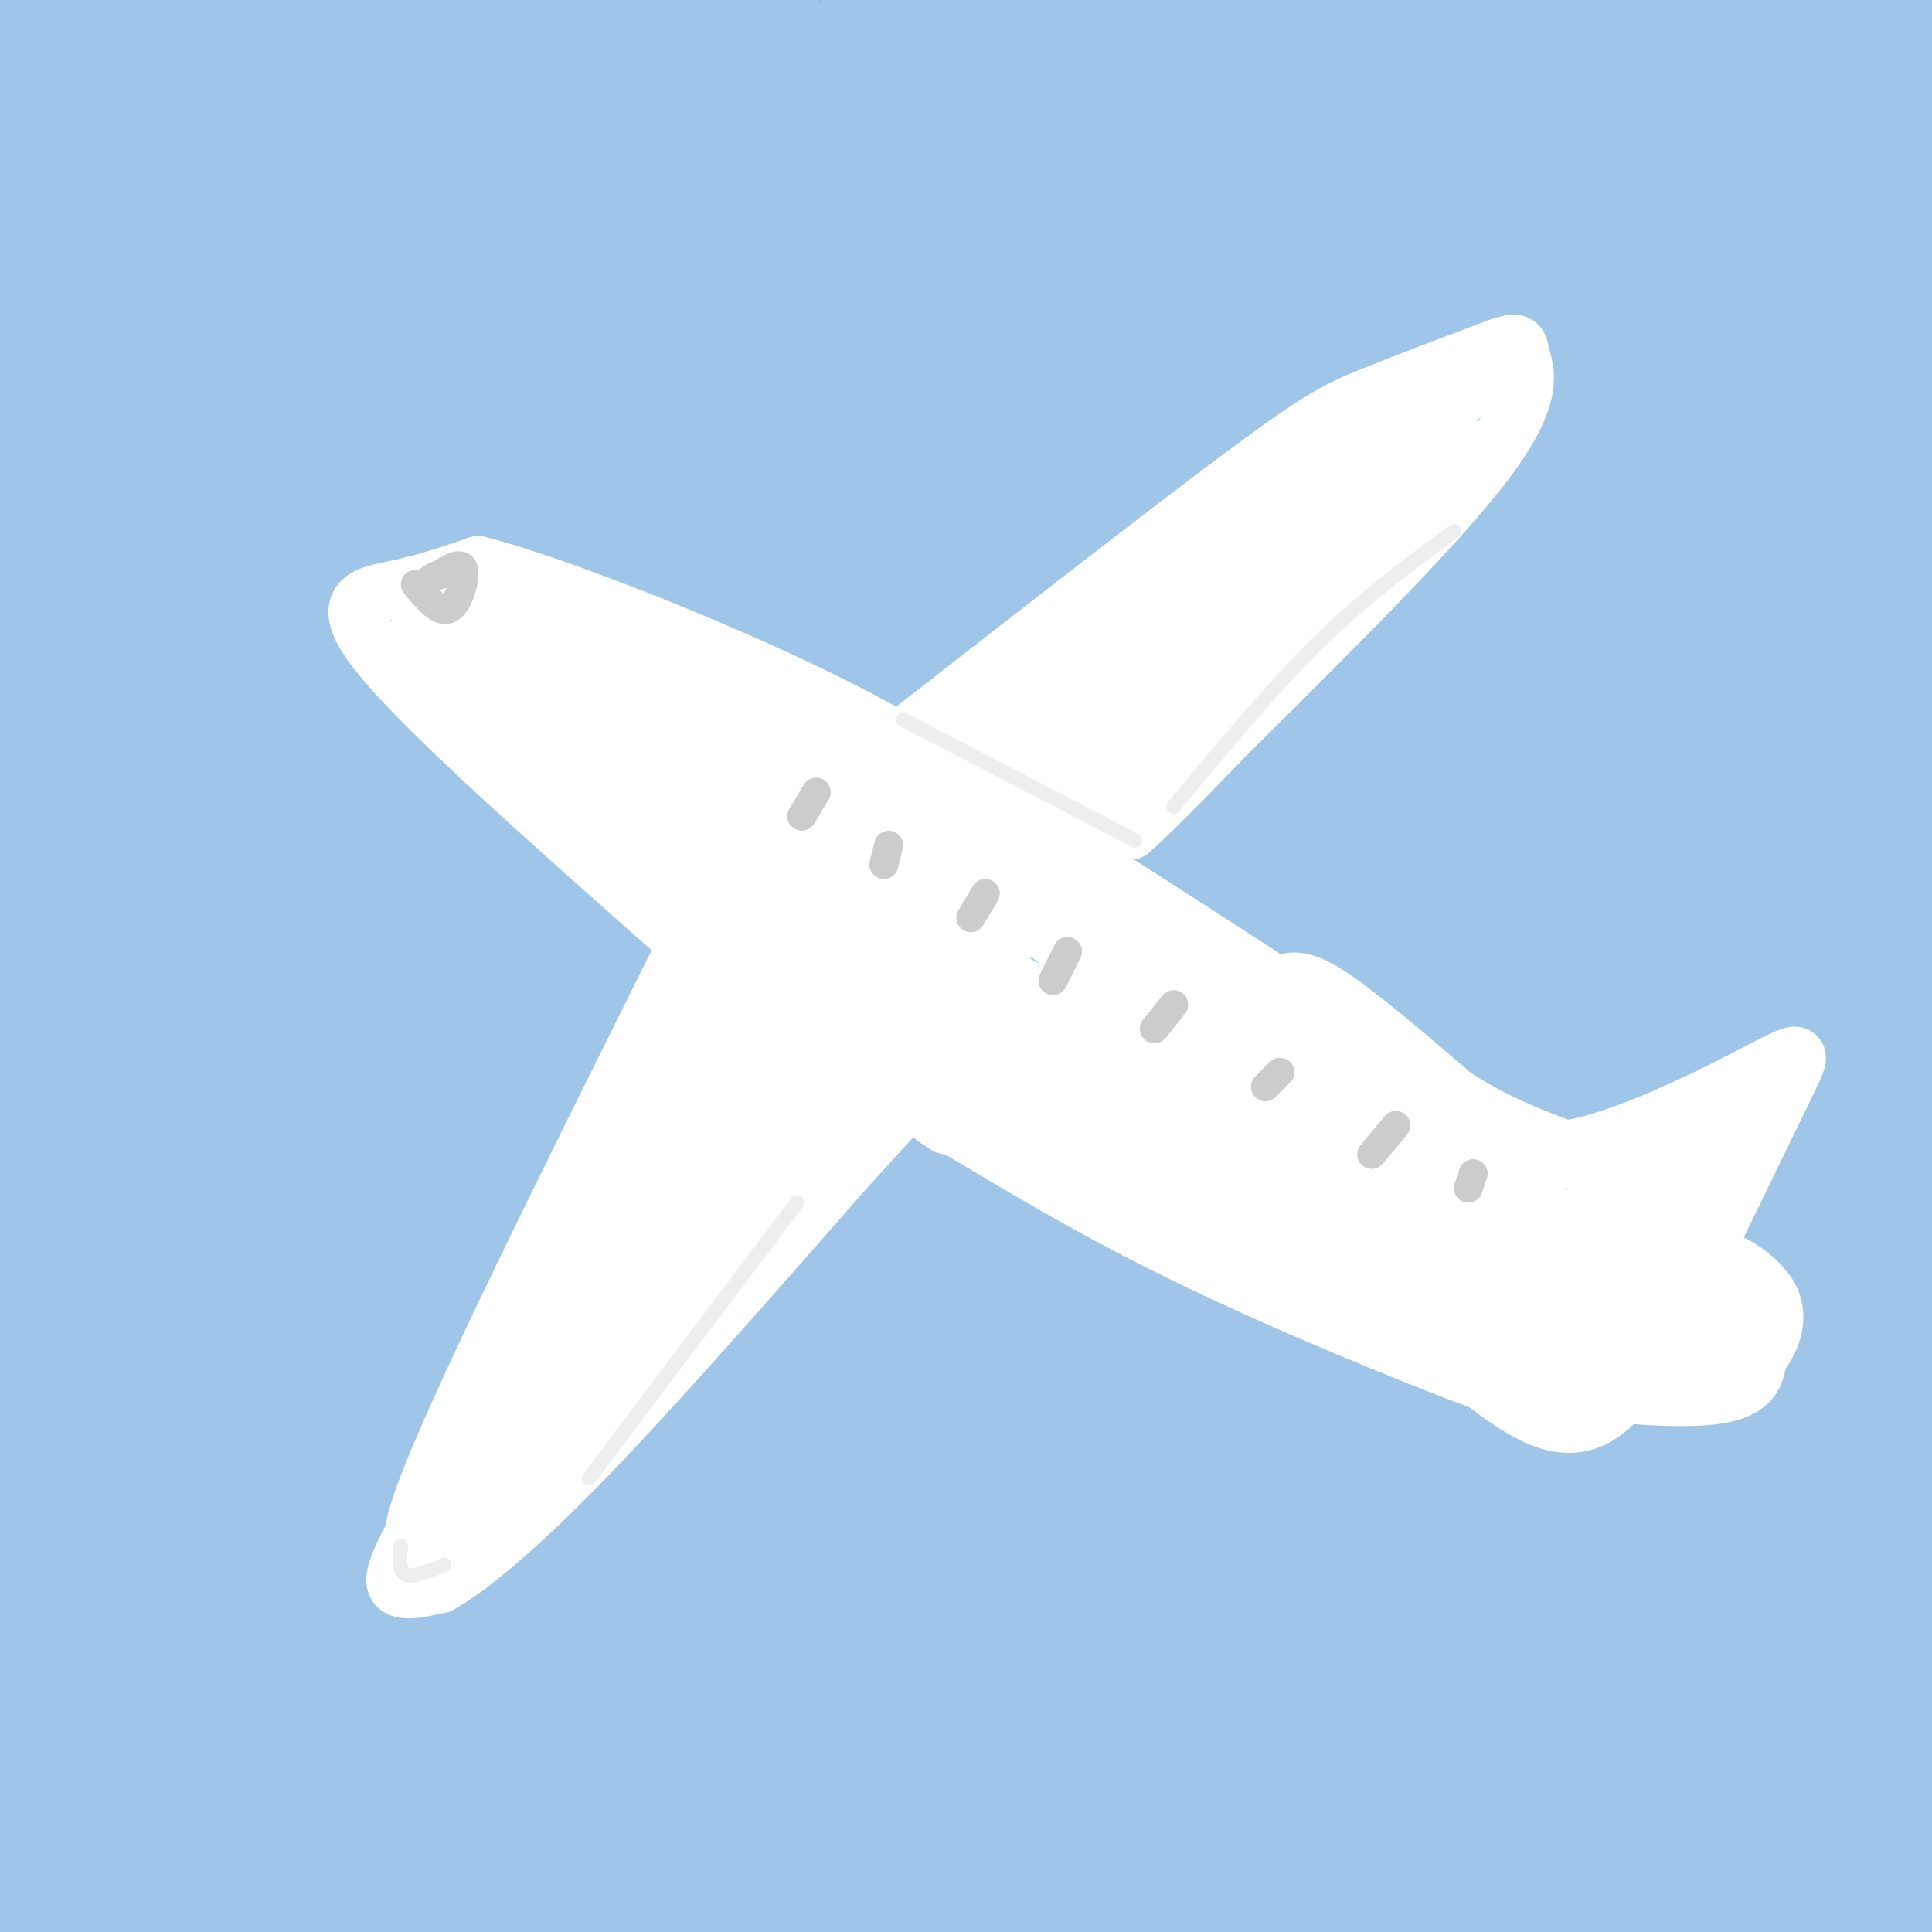 <svg viewBox='0 0 400 400' version='1.1' xmlns='http://www.w3.org/2000/svg' xmlns:xlink='http://www.w3.org/1999/xlink'><rect x="0" y="0" width="400" height="400" fill="#333333" stroke="none"/><g fill='none' stroke='rgb(159,197,232)' stroke-width='28' stroke-linecap='round' stroke-linejoin='round'><path d='M89,292c27.571,-29.570 55.143,-59.140 73,-79c17.857,-19.860 26.000,-30.011 74,-65c48.000,-34.989 135.856,-94.817 146,-104c10.144,-9.183 -57.425,32.281 -111,72c-53.575,39.719 -93.157,77.695 -119,102c-25.843,24.305 -37.948,34.940 -72,75c-34.052,40.060 -90.052,109.545 -99,118c-8.948,8.455 29.156,-44.120 52,-74c22.844,-29.880 30.427,-37.063 41,-49c10.573,-11.937 24.137,-28.627 50,-55c25.863,-26.373 64.025,-62.430 90,-86c25.975,-23.570 39.762,-34.653 62,-51c22.238,-16.347 52.925,-37.956 87,-60c34.075,-22.044 71.537,-44.522 109,-67'/><path d='M472,-31c18.231,-11.701 9.308,-7.452 0,-4c-9.308,3.452 -19.000,6.108 -41,17c-22.000,10.892 -56.307,30.018 -84,47c-27.693,16.982 -48.773,31.818 -71,49c-22.227,17.182 -45.600,36.710 -71,59c-25.400,22.290 -52.828,47.341 -95,96c-42.172,48.659 -99.090,120.926 -120,146c-20.910,25.074 -5.812,2.957 9,-19c14.812,-21.957 29.338,-43.752 44,-64c14.662,-20.248 29.459,-38.947 47,-59c17.541,-20.053 37.824,-41.458 61,-63c23.176,-21.542 49.244,-43.219 66,-58c16.756,-14.781 24.200,-22.665 67,-50c42.800,-27.335 120.955,-74.122 149,-92c28.045,-17.878 5.980,-6.848 -15,4c-20.980,10.848 -40.875,21.515 -61,33c-20.125,11.485 -40.481,23.787 -62,38c-21.519,14.213 -44.201,30.335 -67,48c-22.799,17.665 -45.715,36.871 -66,55c-20.285,18.129 -37.939,35.180 -59,58c-21.061,22.820 -45.531,51.410 -70,80'/><path d='M33,290c-25.835,32.324 -55.424,73.133 -65,85c-9.576,11.867 0.860,-5.207 19,-32c18.140,-26.793 43.982,-63.305 72,-97c28.018,-33.695 58.210,-64.573 81,-88c22.790,-23.427 38.178,-39.404 85,-75c46.822,-35.596 125.078,-90.810 146,-108c20.922,-17.190 -15.492,3.646 -54,30c-38.508,26.354 -79.111,58.227 -106,81c-26.889,22.773 -40.064,36.445 -56,53c-15.936,16.555 -34.632,35.994 -53,56c-18.368,20.006 -36.407,40.578 -65,81c-28.593,40.422 -67.741,100.692 -71,103c-3.259,2.308 29.370,-53.346 62,-109'/><path d='M28,270c26.590,-38.469 62.066,-80.141 94,-114c31.934,-33.859 60.325,-59.906 101,-90c40.675,-30.094 93.633,-64.236 107,-74c13.367,-9.764 -12.856,4.849 -27,13c-14.144,8.151 -16.207,9.840 -40,27c-23.793,17.160 -69.314,49.790 -110,87c-40.686,37.210 -76.538,79.001 -100,106c-23.462,26.999 -34.536,39.208 -53,67c-18.464,27.792 -44.318,71.169 -42,66c2.318,-5.169 32.807,-58.884 56,-97c23.193,-38.116 39.090,-60.633 54,-80c14.910,-19.367 28.831,-35.583 43,-51c14.169,-15.417 28.584,-30.035 40,-41c11.416,-10.965 19.833,-18.276 37,-31c17.167,-12.724 43.083,-30.862 69,-49'/><path d='M257,9c-0.808,0.307 -37.327,25.575 -72,54c-34.673,28.425 -67.500,60.007 -89,81c-21.500,20.993 -31.675,31.398 -58,64c-26.325,32.602 -68.801,87.400 -58,73c10.801,-14.400 74.879,-97.998 110,-140c35.121,-42.002 41.284,-42.408 48,-48c6.716,-5.592 13.983,-16.370 46,-41c32.017,-24.630 88.783,-63.111 98,-70c9.217,-6.889 -29.116,17.814 -60,40c-30.884,22.186 -54.319,41.854 -75,60c-20.681,18.146 -38.606,34.770 -53,48c-14.394,13.230 -25.255,23.066 -48,48c-22.745,24.934 -57.372,64.967 -92,105'/><path d='M-46,283c-7.763,3.622 18.828,-39.822 44,-75c25.172,-35.178 48.923,-62.090 62,-78c13.077,-15.910 15.480,-20.819 43,-46c27.520,-25.181 80.156,-70.633 90,-81c9.844,-10.367 -23.102,14.352 -55,43c-31.898,28.648 -62.746,61.227 -80,79c-17.254,17.773 -20.915,20.742 -38,45c-17.085,24.258 -47.595,69.805 -54,76c-6.405,6.195 11.295,-26.963 22,-47c10.705,-20.037 14.415,-26.955 30,-48c15.585,-21.045 43.043,-56.218 74,-90c30.957,-33.782 65.411,-66.172 65,-67c-0.411,-0.828 -35.689,29.906 -60,53c-24.311,23.094 -37.656,38.547 -51,54'/><path d='M46,101c-21.247,23.459 -48.863,55.107 -59,65c-10.137,9.893 -2.794,-1.969 3,-12c5.794,-10.031 10.040,-18.231 18,-30c7.960,-11.769 19.634,-27.107 31,-42c11.366,-14.893 22.423,-29.343 49,-57c26.577,-27.657 68.674,-68.523 48,-47c-20.674,21.523 -104.120,105.436 -135,136c-30.880,30.564 -9.195,7.780 -2,-3c7.195,-10.780 -0.101,-9.556 21,-37c21.101,-27.444 70.600,-83.555 72,-87c1.400,-3.445 -45.300,45.778 -92,95'/><path d='M0,82c4.190,-10.368 60.664,-83.789 59,-87c-1.664,-3.211 -61.467,63.789 -67,68c-5.533,4.211 43.203,-54.366 47,-63c3.797,-8.634 -37.344,32.676 -50,43c-12.656,10.324 3.172,-10.338 19,-31'/><path d='M8,12c6.139,-8.655 11.988,-14.794 4,-6c-7.988,8.794 -29.811,32.521 -34,37c-4.189,4.479 9.257,-10.290 20,-20c10.743,-9.710 18.783,-14.362 24,-16c5.217,-1.638 7.612,-0.263 13,-5c5.388,-4.737 13.769,-15.585 5,5c-8.769,20.585 -34.688,72.603 -45,96c-10.312,23.397 -5.018,18.175 -3,18c2.018,-0.175 0.759,4.699 5,5c4.241,0.301 13.982,-3.971 15,-3c1.018,0.971 -6.688,7.184 27,-16c33.688,-23.184 108.768,-75.767 150,-103c41.232,-27.233 48.616,-29.117 56,-31'/><path d='M245,-27c-30.821,34.379 -135.872,135.826 -176,173c-40.128,37.174 -15.331,10.074 7,-13c22.331,-23.074 42.196,-42.121 57,-56c14.804,-13.879 24.548,-22.589 40,-35c15.452,-12.411 36.614,-28.525 58,-42c21.386,-13.475 42.998,-24.313 54,-28c11.002,-3.687 11.396,-0.222 21,-6c9.604,-5.778 28.419,-20.800 -4,10c-32.419,30.800 -116.071,107.421 -145,133c-28.929,25.579 -3.135,0.118 17,-19c20.135,-19.118 34.610,-31.891 59,-49c24.390,-17.109 58.695,-38.555 93,-60'/><path d='M326,-19c18.041,-11.547 16.642,-10.416 9,-4c-7.642,6.416 -21.529,18.117 -43,39c-21.471,20.883 -50.527,50.949 -79,85c-28.473,34.051 -56.364,72.087 -80,108c-23.636,35.913 -43.017,69.702 -73,125c-29.983,55.298 -70.569,132.104 -62,128c8.569,-4.104 66.292,-89.119 98,-133c31.708,-43.881 37.401,-46.627 53,-62c15.599,-15.373 41.104,-43.373 63,-65c21.896,-21.627 40.182,-36.881 71,-59c30.818,-22.119 74.168,-51.104 97,-66c22.832,-14.896 25.147,-15.703 49,-27c23.853,-11.297 69.244,-33.085 65,-28c-4.244,5.085 -58.122,37.042 -112,69'/><path d='M382,91c-44.733,30.879 -100.564,73.577 -136,104c-35.436,30.423 -50.475,48.572 -63,61c-12.525,12.428 -22.536,19.136 -55,62c-32.464,42.864 -87.381,121.884 -108,150c-20.619,28.116 -6.940,5.327 4,-15c10.940,-20.327 19.140,-38.193 29,-56c9.860,-17.807 21.381,-35.557 35,-56c13.619,-20.443 29.337,-43.581 48,-67c18.663,-23.419 40.273,-47.121 60,-68c19.727,-20.879 37.571,-38.935 64,-60c26.429,-21.065 61.441,-45.138 88,-62c26.559,-16.862 44.664,-26.515 61,-34c16.336,-7.485 30.904,-12.804 37,-16c6.096,-3.196 3.720,-4.269 -25,11c-28.720,15.269 -83.783,46.881 -129,80c-45.217,33.119 -80.589,67.745 -97,83c-16.411,15.255 -13.863,11.141 -31,31c-17.137,19.859 -53.960,63.693 -75,90c-21.040,26.307 -26.297,35.088 -35,51c-8.703,15.912 -20.851,38.956 -33,62'/><path d='M21,442c23.680,-29.275 99.380,-133.462 144,-190c44.620,-56.538 58.160,-65.426 78,-82c19.840,-16.574 45.979,-40.833 76,-63c30.021,-22.167 63.922,-42.243 97,-58c33.078,-15.757 65.331,-27.194 81,-33c15.669,-5.806 14.754,-5.980 -13,14c-27.754,19.980 -82.348,60.116 -116,87c-33.652,26.884 -46.361,40.517 -63,58c-16.639,17.483 -37.207,38.816 -59,65c-21.793,26.184 -44.809,57.221 -72,98c-27.191,40.779 -58.556,91.302 -67,106c-8.444,14.698 6.034,-6.427 -6,4c-12.034,10.427 -50.581,52.408 3,-14c53.581,-66.408 199.291,-241.204 345,-416'/><path d='M449,18c35.876,-50.802 -46.935,30.194 -103,86c-56.065,55.806 -85.383,86.421 -107,110c-21.617,23.579 -35.534,40.123 -68,88c-32.466,47.877 -83.480,127.088 -95,139c-11.520,11.912 16.456,-43.473 40,-85c23.544,-41.527 42.657,-69.195 60,-93c17.343,-23.805 32.917,-43.747 52,-64c19.083,-20.253 41.676,-40.817 55,-54c13.324,-13.183 17.380,-18.986 51,-43c33.620,-24.014 96.805,-66.241 93,-61c-3.805,5.241 -74.601,57.949 -116,93c-41.399,35.051 -53.400,52.443 -69,72c-15.600,19.557 -34.800,41.278 -54,63'/><path d='M188,269c-14.012,16.745 -22.042,27.108 -30,37c-7.958,9.892 -15.842,19.314 -14,11c1.842,-8.314 13.412,-34.363 23,-53c9.588,-18.637 17.195,-29.863 28,-45c10.805,-15.137 24.809,-34.185 39,-51c14.191,-16.815 28.568,-31.398 41,-44c12.432,-12.602 22.918,-23.223 57,-51c34.082,-27.777 91.760,-72.708 72,-48c-19.760,24.708 -116.956,119.056 -137,138c-20.044,18.944 37.065,-37.515 76,-72c38.935,-34.485 59.696,-46.996 65,-49c5.304,-2.004 -4.848,6.498 -15,15'/><path d='M393,57c-18.603,19.401 -57.612,60.404 -83,90c-25.388,29.596 -37.157,47.783 -44,56c-6.843,8.217 -8.760,6.462 -41,60c-32.240,53.538 -94.804,162.368 -118,200c-23.196,37.632 -7.023,4.067 0,-12c7.023,-16.067 4.897,-14.637 9,-24c4.103,-9.363 14.434,-29.518 24,-47c9.566,-17.482 18.367,-32.292 30,-50c11.633,-17.708 26.099,-38.314 47,-64c20.901,-25.686 48.236,-56.453 76,-83c27.764,-26.547 55.957,-48.873 84,-69c28.043,-20.127 55.935,-38.055 54,-33c-1.935,5.055 -33.698,33.093 -65,64c-31.302,30.907 -62.145,64.682 -86,95c-23.855,30.318 -40.724,57.178 -54,77c-13.276,19.822 -22.959,32.606 -41,68c-18.041,35.394 -44.440,93.398 -55,116c-10.560,22.602 -5.280,9.801 0,-3'/><path d='M130,498c7.441,-17.922 26.043,-61.226 40,-91c13.957,-29.774 23.270,-46.019 36,-67c12.730,-20.981 28.876,-46.699 47,-70c18.124,-23.301 38.227,-44.184 52,-59c13.773,-14.816 21.215,-23.565 47,-44c25.785,-20.435 69.914,-52.555 75,-54c5.086,-1.445 -28.871,27.787 -60,60c-31.129,32.213 -59.431,67.409 -85,101c-25.569,33.591 -48.405,65.577 -70,103c-21.595,37.423 -41.949,80.283 -38,72c3.949,-8.283 32.199,-67.708 55,-107c22.801,-39.292 40.152,-58.451 53,-75c12.848,-16.549 21.194,-30.490 51,-57c29.806,-26.510 81.072,-65.590 104,-83c22.928,-17.410 17.519,-13.149 2,2c-15.519,15.149 -41.148,41.185 -61,63c-19.852,21.815 -33.926,39.407 -48,57'/><path d='M330,249c-27.058,37.890 -70.703,104.115 -99,152c-28.297,47.885 -41.247,77.429 -42,77c-0.753,-0.429 10.690,-30.832 18,-51c7.310,-20.168 10.489,-30.102 25,-54c14.511,-23.898 40.356,-61.760 57,-84c16.644,-22.240 24.086,-28.858 38,-41c13.914,-12.142 34.298,-29.807 50,-44c15.702,-14.193 26.721,-24.912 13,-7c-13.721,17.912 -52.183,64.457 -71,87c-18.817,22.543 -17.989,21.085 -36,51c-18.011,29.915 -54.859,91.205 -64,104c-9.141,12.795 9.426,-22.903 28,-54c18.574,-31.097 37.154,-57.593 49,-75c11.846,-17.407 16.959,-25.725 37,-46c20.041,-20.275 55.012,-52.507 68,-64c12.988,-11.493 3.994,-2.246 -5,7'/><path d='M396,207c-10.652,13.017 -34.782,42.059 -56,71c-21.218,28.941 -39.525,57.781 -50,74c-10.475,16.219 -13.120,19.816 -24,41c-10.880,21.184 -29.995,59.955 -19,43c10.995,-16.955 52.102,-89.635 79,-129c26.898,-39.365 39.588,-45.416 58,-67c18.412,-21.584 42.547,-58.701 18,-15c-24.547,43.701 -97.775,168.219 -117,197c-19.225,28.781 15.555,-38.174 32,-70c16.445,-31.826 14.556,-28.522 24,-41c9.444,-12.478 30.222,-40.739 51,-69'/><path d='M392,242c-0.849,3.834 -28.470,47.918 -52,93c-23.530,45.082 -42.968,91.160 -40,88c2.968,-3.160 28.344,-55.558 52,-104c23.656,-48.442 45.593,-92.928 38,-60c-7.593,32.928 -44.716,143.269 -54,165c-9.284,21.731 9.270,-45.149 20,-81c10.730,-35.851 13.637,-40.672 17,-46c3.363,-5.328 7.181,-11.164 11,-17'/><path d='M384,280c4.037,-9.006 8.630,-23.021 2,17c-6.630,40.021 -24.483,134.077 -27,147c-2.517,12.923 10.304,-55.289 20,-104c9.696,-48.711 16.269,-77.923 18,-47c1.731,30.923 -1.380,121.979 -3,131c-1.620,9.021 -1.749,-63.994 -1,-100c0.749,-36.006 2.374,-35.003 4,-34'/><path d='M397,290c1.987,4.975 4.955,34.413 7,65c2.045,30.587 3.165,62.322 2,69c-1.165,6.678 -4.617,-11.700 -6,-42c-1.383,-30.300 -0.697,-72.521 -2,-80c-1.303,-7.479 -4.595,19.783 -6,51c-1.405,31.217 -0.923,66.388 -1,58c-0.077,-8.388 -0.713,-60.335 1,-98c1.713,-37.665 5.775,-61.047 6,-65c0.225,-3.953 -3.388,11.524 -7,27'/><path d='M391,275c-1.167,4.500 -0.583,2.250 0,0'/></g>
<g fill='none' stroke='rgb(255,255,255)' stroke-width='12' stroke-linecap='round' stroke-linejoin='round'><path d='M140,200c-23.750,47.667 -47.500,95.333 -53,112c-5.500,16.667 7.250,2.333 20,-12'/><path d='M107,300c16.833,-14.000 48.917,-43.000 81,-72'/><path d='M86,317c-2.417,4.583 -4.833,9.167 -4,11c0.833,1.833 4.917,0.917 9,0'/><path d='M91,328c5.667,-3.111 15.333,-10.889 30,-26c14.667,-15.111 34.333,-37.556 54,-60'/><path d='M175,242c11.167,-12.333 12.083,-13.167 13,-14'/><path d='M188,152c27.244,-21.244 54.489,-42.489 70,-54c15.511,-11.511 19.289,-13.289 26,-16c6.711,-2.711 16.356,-6.356 26,-10'/><path d='M310,72c4.929,-1.667 4.250,-0.833 5,2c0.750,2.833 2.929,7.667 -7,21c-9.929,13.333 -31.964,35.167 -54,57'/><path d='M254,152c-12.333,12.833 -16.167,16.417 -20,20'/><path d='M142,195c-26.556,-23.467 -53.111,-46.933 -63,-59c-9.889,-12.067 -3.111,-12.733 3,-14c6.111,-1.267 11.556,-3.133 17,-5'/><path d='M99,117c16.067,4.067 47.733,16.733 69,27c21.267,10.267 32.133,18.133 43,26'/><path d='M211,170c15.500,9.667 32.750,20.833 50,32'/><path d='M265,204c2.000,-0.917 4.000,-1.833 10,2c6.000,3.833 16.000,12.417 26,21'/><path d='M301,227c8.167,5.333 15.583,8.167 23,11'/><path d='M324,238c12.048,-1.619 30.667,-11.167 40,-16c9.333,-4.833 9.381,-4.952 6,2c-3.381,6.952 -10.190,20.976 -17,35'/><path d='M353,259c-6.467,13.311 -14.133,29.089 -22,34c-7.867,4.911 -15.933,-1.044 -24,-7'/><path d='M307,286c-14.667,-5.444 -39.333,-15.556 -59,-25c-19.667,-9.444 -34.333,-18.222 -49,-27'/><path d='M199,234c-8.667,-4.667 -5.833,-2.833 -3,-1'/><path d='M101,308c-1.626,-3.603 -3.251,-7.206 5,-27c8.251,-19.794 26.379,-55.777 37,-76c10.621,-20.223 13.735,-24.684 13,-18c-0.735,6.684 -5.321,24.513 -19,51c-13.679,26.487 -36.452,61.631 -34,56c2.452,-5.631 30.129,-52.037 46,-77c15.871,-24.963 19.935,-28.481 24,-32'/><path d='M173,185c12.743,-17.945 32.599,-46.806 18,-21c-14.599,25.806 -63.655,106.280 -76,126c-12.345,19.720 12.021,-21.312 25,-43c12.979,-21.688 14.571,-24.031 31,-43c16.429,-18.969 47.694,-54.562 44,-45c-3.694,9.562 -42.347,64.281 -81,119'/><path d='M134,278c-9.886,13.559 5.900,-12.043 19,-32c13.100,-19.957 23.513,-34.270 51,-63c27.487,-28.730 72.048,-71.876 57,-51c-15.048,20.876 -89.705,105.774 -103,120c-13.295,14.226 34.773,-42.221 67,-77c32.227,-34.779 48.614,-47.889 65,-61'/><path d='M290,114c4.896,-6.153 -15.365,8.966 -41,32c-25.635,23.034 -56.645,53.985 -61,57c-4.355,3.015 17.946,-21.905 44,-46c26.054,-24.095 55.860,-47.366 67,-58c11.140,-10.634 3.615,-8.632 -24,13c-27.615,21.632 -75.318,62.895 -87,72c-11.682,9.105 12.659,-13.947 37,-37'/><path d='M225,147c21.574,-17.559 57.008,-42.957 66,-51c8.992,-8.043 -8.458,1.270 -35,21c-26.542,19.730 -62.176,49.876 -64,51c-1.824,1.124 30.163,-26.774 61,-51c30.837,-24.226 60.525,-44.779 53,-38c-7.525,6.779 -52.262,40.889 -97,75'/><path d='M209,154c6.770,-5.450 72.194,-56.574 77,-62c4.806,-5.426 -51.005,34.847 -71,48c-19.995,13.153 -4.174,-0.815 13,-14c17.174,-13.185 35.701,-25.588 43,-29c7.299,-3.412 3.371,2.168 -9,13c-12.371,10.832 -33.186,26.916 -54,43'/><path d='M208,153c-13.267,10.063 -19.433,13.720 -23,15c-3.567,1.280 -4.535,0.183 4,-7c8.535,-7.183 26.571,-20.454 32,-23c5.429,-2.546 -1.751,5.631 -11,14c-9.249,8.369 -20.568,16.930 -30,23c-9.432,6.070 -16.977,9.648 -20,10c-3.023,0.352 -1.523,-2.522 2,-6c3.523,-3.478 9.068,-7.561 14,-8c4.932,-0.439 9.251,2.766 11,5c1.749,2.234 0.928,3.495 -2,5c-2.928,1.505 -7.964,3.252 -13,5'/><path d='M172,186c-7.762,0.828 -20.668,0.397 -27,0c-6.332,-0.397 -6.089,-0.761 -14,-7c-7.911,-6.239 -23.974,-18.354 -33,-27c-9.026,-8.646 -11.013,-13.823 -13,-19'/><path d='M85,133c19.622,10.778 75.178,47.222 83,52c7.822,4.778 -32.089,-22.111 -72,-49'/><path d='M96,136c6.857,7.333 60.000,50.167 61,50c1.000,-0.167 -50.143,-43.333 -64,-57c-13.857,-13.667 9.571,2.167 33,18'/><path d='M126,147c18.301,9.933 47.555,25.766 45,25c-2.555,-0.766 -36.919,-18.129 -56,-29c-19.081,-10.871 -22.880,-15.249 -7,-9c15.880,6.249 51.440,23.124 87,40'/><path d='M195,174c-4.898,-1.703 -60.643,-25.962 -82,-37c-21.357,-11.038 -8.327,-8.856 12,-3c20.327,5.856 47.951,15.388 54,19c6.049,3.612 -9.475,1.306 -25,-1'/><path d='M154,152c-10.684,-2.414 -24.893,-7.948 -37,-14c-12.107,-6.052 -22.111,-12.622 -16,-11c6.111,1.622 28.338,11.437 45,20c16.662,8.563 27.761,15.875 34,21c6.239,5.125 7.620,8.062 9,11'/><path d='M203,226c-8.077,-1.560 -16.155,-3.119 -11,-2c5.155,1.119 23.542,4.917 54,19c30.458,14.083 72.988,38.452 70,37c-2.988,-1.452 -51.494,-28.726 -100,-56'/><path d='M216,224c-25.260,-14.293 -38.410,-22.027 -11,-5c27.410,17.027 95.380,58.815 109,66c13.620,7.185 -27.108,-20.233 -41,-30c-13.892,-9.767 -0.946,-1.884 12,6'/><path d='M285,261c9.964,6.321 28.875,19.125 36,26c7.125,6.875 2.464,7.821 7,-1c4.536,-8.821 18.268,-27.411 32,-46'/><path d='M360,240c-1.897,2.352 -22.639,31.231 -31,42c-8.361,10.769 -4.340,3.427 -3,0c1.340,-3.427 -0.002,-2.939 7,-13c7.002,-10.061 22.347,-30.670 24,-33c1.653,-2.330 -10.385,13.620 -19,23c-8.615,9.380 -13.808,12.190 -19,15'/><path d='M319,274c3.285,-3.150 20.996,-18.524 22,-20c1.004,-1.476 -14.700,10.944 -24,17c-9.300,6.056 -12.196,5.746 -3,-2c9.196,-7.746 30.485,-22.927 32,-24c1.515,-1.073 -16.742,11.964 -35,25'/><path d='M311,270c-4.574,1.577 1.490,-6.981 12,-14c10.510,-7.019 25.467,-12.500 23,-9c-2.467,3.500 -22.356,15.981 -28,21c-5.644,5.019 2.959,2.577 6,3c3.041,0.423 0.521,3.712 -2,7'/><path d='M322,278c-0.500,2.500 -0.750,5.250 -1,8'/><path d='M321,286c6.733,2.267 24.067,3.933 33,3c8.933,-0.933 9.467,-4.467 10,-8'/><path d='M364,281c2.820,-3.557 4.869,-8.448 2,-13c-2.869,-4.552 -10.657,-8.764 -12,-7c-1.343,1.764 3.759,9.504 4,15c0.241,5.496 -4.380,8.748 -9,12'/><path d='M349,288c-2.361,1.139 -3.763,-2.015 -5,-4c-1.237,-1.985 -2.309,-2.803 2,-3c4.309,-0.197 14.000,0.225 12,0c-2.000,-0.225 -15.692,-1.099 -18,-1c-2.308,0.099 6.769,1.171 11,0c4.231,-1.171 3.615,-4.586 3,-8'/><path d='M354,272c0.089,-2.668 -1.187,-5.340 -2,-7c-0.813,-1.660 -1.163,-2.310 -3,1c-1.837,3.310 -5.163,10.578 -9,11c-3.837,0.422 -8.187,-6.002 -33,-16c-24.813,-9.998 -70.089,-23.571 -87,-29c-16.911,-5.429 -5.455,-2.715 6,0'/><path d='M226,232c20.524,8.296 68.832,29.036 70,29c1.168,-0.036 -44.806,-20.850 -68,-31c-23.194,-10.150 -23.609,-9.638 -19,-5c4.609,4.638 14.241,13.403 29,21c14.759,7.597 34.645,14.028 40,15c5.355,0.972 -3.823,-3.514 -13,-8'/><path d='M265,253c-27.690,-13.902 -90.414,-44.656 -73,-38c17.414,6.656 114.967,50.722 119,48c4.033,-2.722 -85.453,-52.233 -114,-66c-28.547,-13.767 3.844,8.209 24,21c20.156,12.791 28.078,16.395 36,20'/><path d='M257,238c23.716,12.858 65.006,35.003 44,22c-21.006,-13.003 -104.309,-61.155 -100,-60c4.309,1.155 96.231,51.616 113,58c16.769,6.384 -41.616,-31.308 -100,-69'/><path d='M214,189c-13.971,-8.727 1.102,3.954 31,24c29.898,20.046 74.622,47.456 66,41c-8.622,-6.456 -70.591,-46.776 -96,-64c-25.409,-17.224 -14.260,-11.350 9,2c23.260,13.350 58.630,34.175 94,55'/><path d='M318,247c-3.744,-3.970 -60.106,-41.395 -78,-52c-17.894,-10.605 2.678,5.611 21,18c18.322,12.389 34.394,20.951 42,25c7.606,4.049 6.744,3.585 11,3c4.256,-0.585 13.628,-1.293 23,-2'/><path d='M337,239c9.345,-1.690 21.208,-4.917 16,-1c-5.208,3.917 -27.488,14.976 -32,17c-4.512,2.024 8.744,-4.988 22,-12'/><path d='M343,243c2.000,-1.167 -4.000,1.917 -10,5'/></g>
<g fill='none' stroke='rgb(204,204,204)' stroke-width='6' stroke-linecap='round' stroke-linejoin='round'><path d='M166,169c0.000,0.000 3.000,-5.000 3,-5'/><path d='M183,179c0.000,0.000 1.000,-4.000 1,-4'/><path d='M201,190c0.000,0.000 3.000,-5.000 3,-5'/><path d='M218,203c0.000,0.000 3.000,-6.000 3,-6'/><path d='M239,213c0.000,0.000 4.000,-5.000 4,-5'/><path d='M262,225c0.000,0.000 3.000,-3.000 3,-3'/><path d='M284,239c0.000,0.000 5.000,-6.000 5,-6'/><path d='M304,246c0.000,0.000 1.000,-3.000 1,-3'/><path d='M86,121c2.511,3.022 5.022,6.044 7,5c1.978,-1.044 3.422,-6.156 3,-8c-0.422,-1.844 -2.711,-0.422 -5,1'/><path d='M91,119c-1.167,0.333 -1.583,0.667 -2,1'/></g>
<g fill='none' stroke='rgb(238,238,238)' stroke-width='3' stroke-linecap='round' stroke-linejoin='round'><path d='M187,149c0.000,0.000 48.000,25.000 48,25'/><path d='M83,320c-0.250,2.667 -0.500,5.333 1,6c1.500,0.667 4.750,-0.667 8,-2'/><path d='M122,306c0.000,0.000 43.000,-57.000 43,-57'/><path d='M243,167c10.167,-12.250 20.333,-24.500 30,-34c9.667,-9.500 18.833,-16.250 28,-23'/></g>
</svg>